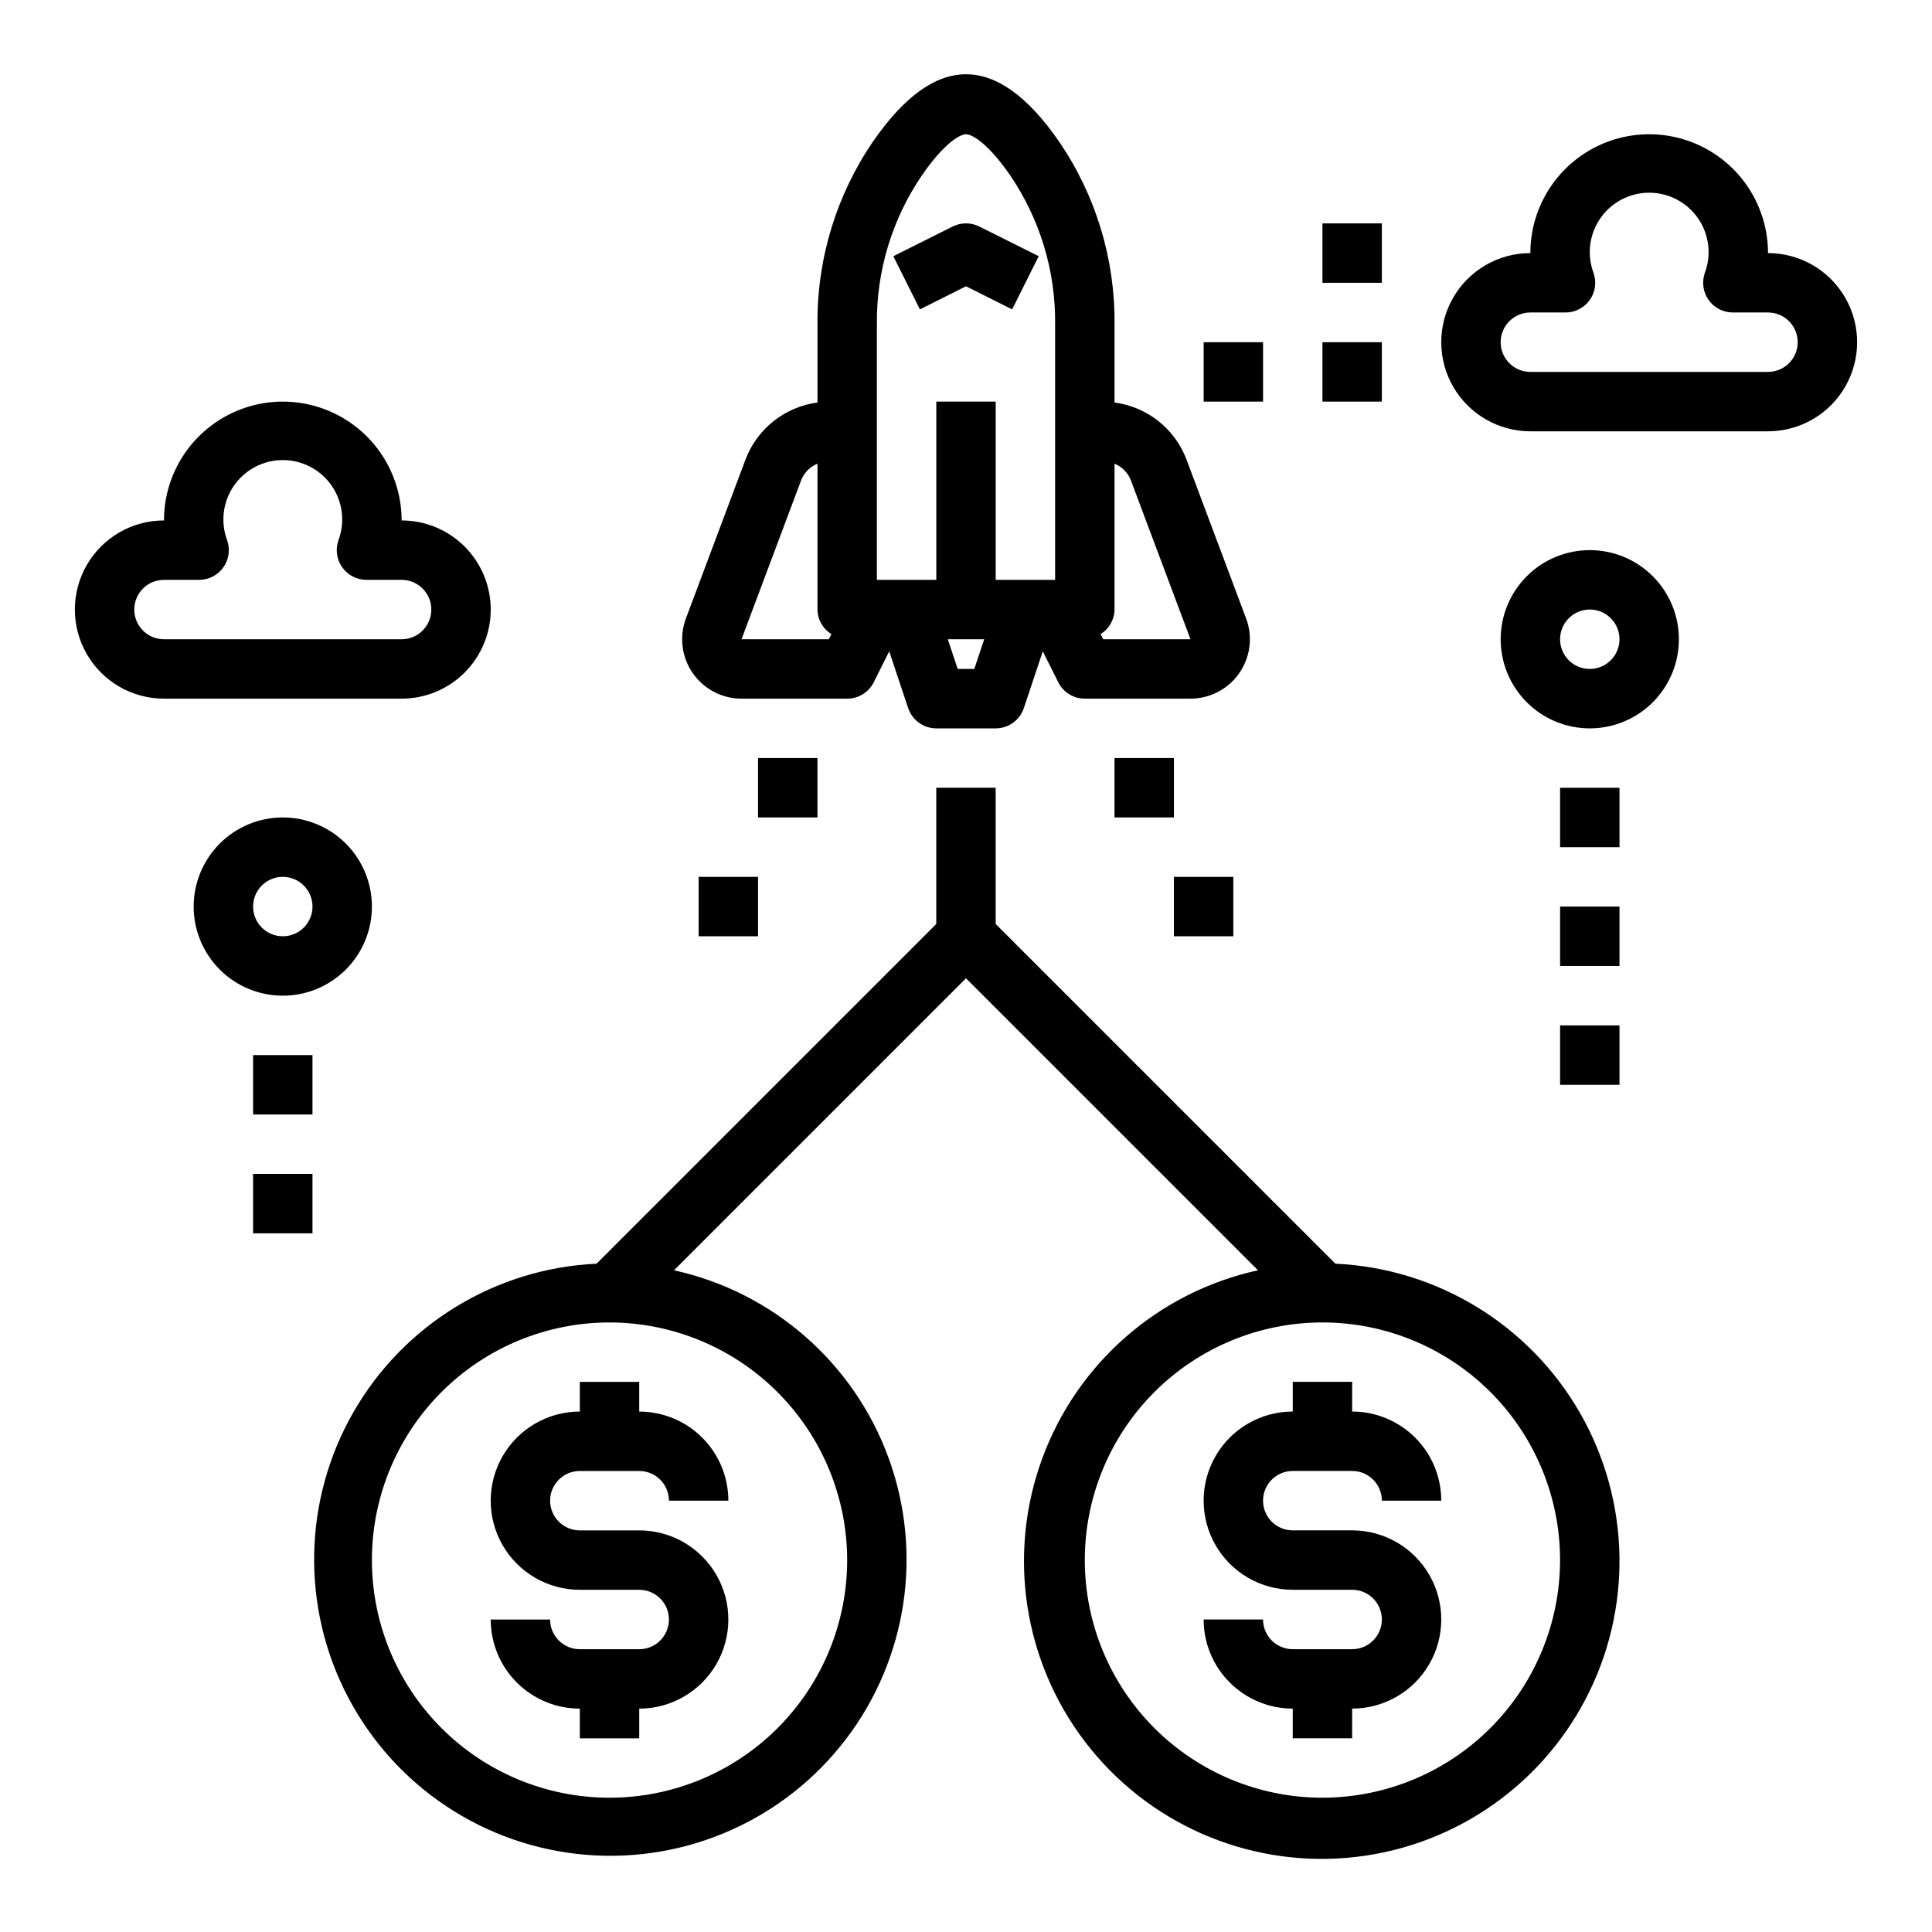 <?xml version="1.0" encoding="UTF-8"?>
<!-- Uploaded to: ICON Repo, www.svgrepo.com, Generator: ICON Repo Mixer Tools -->
<svg fill="#000000" width="800px" height="800px" version="1.1" viewBox="144 144 512 512" xmlns="http://www.w3.org/2000/svg">
 <g>
  <path d="m340.51 329.15h28.004c2.981 0.004 5.711-1.684 7.043-4.352l4.094-8.195 5.016 15.035c1.07 3.215 4.074 5.383 7.461 5.387h15.746c3.387-0.004 6.391-2.172 7.461-5.387l5.016-15.035 4.094 8.195c1.332 2.668 4.062 4.356 7.047 4.352h28c5.16 0 9.992-2.527 12.93-6.769 2.941-4.238 3.621-9.648 1.812-14.484l-15.801-42.117 0.004 0.004c-1.516-4.008-4.09-7.531-7.449-10.191-3.359-2.664-7.379-4.363-11.625-4.922v-20.871c0.137-17.242-5.008-34.117-14.746-48.348-16.41-23.695-32.82-23.695-49.23 0.008-9.738 14.227-14.883 31.098-14.746 48.34v20.871c-4.242 0.559-8.258 2.254-11.617 4.91-3.359 2.66-5.934 6.176-7.453 10.18l-15.801 42.137c-1.805 4.836-1.129 10.246 1.812 14.484 2.941 4.242 7.773 6.769 12.93 6.769zm57.293-7.871-2.629-7.871h9.652l-2.629 7.871zm45.887-49.996 15.801 42.125h-23.137l-0.684-1.371c2.266-1.387 3.66-3.844 3.691-6.5v-38.66c1.988 0.812 3.551 2.406 4.328 4.406zm-67.305-41.484c-0.129-14.031 4.039-27.766 11.949-39.359 5.918-8.574 10.094-10.855 11.668-10.855s5.746 2.281 11.668 10.824h-0.004c7.906 11.594 12.078 25.328 11.949 39.359v67.898h-15.742v-47.234h-15.746v47.23l-15.742 0.004zm-20.074 41.477c0.781-1.996 2.344-3.586 4.328-4.398v38.66c0.031 2.656 1.426 5.113 3.695 6.5l-0.688 1.371h-23.137z"/>
  <path d="m400 219.87 12.227 6.117 7.039-14.09-15.75-7.875c-2.215-1.105-4.82-1.105-7.035 0l-15.742 7.871 7.039 14.09z"/>
  <path d="m439.36 344.89h15.742v15.742h-15.742z"/>
  <path d="m344.89 344.89h15.742v15.742h-15.742z"/>
  <path d="m297.66 510.21v7.871c-8.438 0-16.234 4.5-20.453 11.809-4.219 7.309-4.219 16.309 0 23.617 4.219 7.305 12.016 11.809 20.453 11.809h15.742c4.348 0 7.871 3.523 7.871 7.871s-3.523 7.871-7.871 7.871h-15.742c-4.348 0-7.875-3.523-7.875-7.871h-15.742c0 6.262 2.488 12.27 6.918 16.699 4.426 4.43 10.434 6.918 16.699 6.918v7.871h15.742v-7.871c8.438 0 16.234-4.504 20.453-11.809 4.219-7.309 4.219-16.309 0-23.617s-12.016-11.809-20.453-11.809h-15.742c-4.348 0-7.875-3.523-7.875-7.871 0-4.348 3.527-7.871 7.875-7.871h15.742c2.086 0 4.09 0.828 5.566 2.305 1.477 1.477 2.305 3.477 2.305 5.566h15.746c0-6.266-2.488-12.27-6.918-16.699-4.43-4.43-10.438-6.918-16.699-6.918v-7.871z"/>
  <path d="m486.59 533.82h15.746c2.086 0 4.09 0.828 5.566 2.305 1.477 1.477 2.305 3.477 2.305 5.566h15.742c0-6.266-2.488-12.27-6.914-16.699-4.43-4.43-10.438-6.918-16.699-6.918v-7.871h-15.746v7.871c-8.438 0-16.234 4.5-20.453 11.809-4.215 7.309-4.215 16.309 0 23.617 4.219 7.305 12.016 11.809 20.453 11.809h15.746c4.348 0 7.871 3.523 7.871 7.871s-3.523 7.871-7.871 7.871h-15.746c-4.348 0-7.871-3.523-7.871-7.871h-15.742c0 6.262 2.484 12.27 6.914 16.699 4.43 4.43 10.438 6.918 16.699 6.918v7.871h15.742l0.004-7.871c8.438 0 16.23-4.504 20.449-11.809 4.219-7.309 4.219-16.309 0-23.617s-12.012-11.809-20.449-11.809h-15.746c-4.348 0-7.871-3.523-7.871-7.871 0-4.348 3.523-7.871 7.871-7.871z"/>
  <path d="m497.89 478.89-90.023-90.023v-36.102h-15.746v36.102l-90.023 90.023c-26.789 1.25-51.09 16.086-64.438 39.352-13.348 23.262-13.895 51.727-1.449 75.484 12.441 23.758 36.152 39.52 62.875 41.797 26.723 2.277 52.758-9.246 69.043-30.559 16.281-21.312 20.555-49.461 11.336-74.645-9.219-25.184-30.66-43.918-56.852-49.68l77.383-77.383 77.383 77.383h-0.004c-26.34 5.773-47.906 24.598-57.188 49.918-9.281 25.316-4.992 53.621 11.375 75.051 16.363 21.434 42.543 33.023 69.41 30.734 26.867-2.289 50.707-18.141 63.211-42.031 12.508-23.891 11.945-52.512-1.484-75.895-13.43-23.383-37.871-38.289-64.809-39.527zm-129.38 78.547c0 16.703-6.637 32.723-18.445 44.531-11.812 11.812-27.828 18.445-44.531 18.445s-32.723-6.633-44.531-18.445c-11.812-11.809-18.445-27.828-18.445-44.531 0-16.699 6.633-32.719 18.445-44.531 11.809-11.809 27.828-18.445 44.531-18.445 16.695 0.02 32.703 6.66 44.508 18.469 11.809 11.805 18.449 27.812 18.469 44.508zm125.95 62.977h-0.004c-16.699 0-32.719-6.633-44.527-18.445-11.812-11.809-18.445-27.828-18.445-44.531 0-16.699 6.633-32.719 18.445-44.531 11.809-11.809 27.828-18.445 44.527-18.445 16.703 0 32.723 6.637 44.531 18.445 11.812 11.812 18.445 27.832 18.445 44.531-0.016 16.699-6.66 32.707-18.465 44.512-11.805 11.805-27.812 18.445-44.512 18.465z"/>
  <path d="m612.54 211.07c0-11.25-6-21.645-15.742-27.27-9.742-5.625-21.746-5.625-31.488 0s-15.746 16.02-15.746 27.27c-8.438 0-16.234 4.5-20.453 11.809-4.219 7.305-4.219 16.309 0 23.613 4.219 7.309 12.016 11.809 20.453 11.809h62.977c8.438 0 16.234-4.5 20.453-11.809 4.219-7.305 4.219-16.309 0-23.613-4.219-7.309-12.016-11.809-20.453-11.809zm0 31.488h-62.977c-4.348 0-7.871-3.523-7.871-7.871s3.523-7.875 7.871-7.875h9.32c2.555 0 4.953-1.242 6.426-3.328 1.477-2.09 1.844-4.762 0.992-7.172-1.805-4.832-1.125-10.242 1.82-14.48 2.941-4.234 7.773-6.762 12.93-6.762 5.16 0 9.988 2.527 12.934 6.762 2.941 4.238 3.621 9.648 1.82 14.48-0.855 2.41-0.484 5.082 0.988 7.172 1.473 2.086 3.871 3.328 6.426 3.328h9.32c4.348 0 7.871 3.527 7.871 7.875s-3.523 7.871-7.871 7.871z"/>
  <path d="m494.46 234.69h15.742v15.742h-15.742z"/>
  <path d="m462.98 234.69h15.742v15.742h-15.742z"/>
  <path d="m494.46 203.2h15.742v15.742h-15.742z"/>
  <path d="m274.05 305.54c0-6.266-2.488-12.27-6.918-16.699-4.43-4.43-10.434-6.918-16.699-6.918 0-11.25-6-21.645-15.742-27.27s-21.746-5.625-31.488 0c-9.742 5.625-15.746 16.02-15.746 27.27-8.438 0-16.234 4.5-20.453 11.809-4.219 7.305-4.219 16.309 0 23.617 4.219 7.305 12.016 11.805 20.453 11.805h62.977c6.266 0 12.27-2.484 16.699-6.914 4.43-4.43 6.918-10.438 6.918-16.699zm-94.465 0c0-4.348 3.523-7.871 7.871-7.871h9.32c2.555-0.004 4.953-1.246 6.426-3.332 1.477-2.09 1.844-4.762 0.992-7.172-1.805-4.832-1.125-10.242 1.82-14.48 2.941-4.234 7.773-6.762 12.93-6.762 5.16 0 9.988 2.527 12.934 6.762 2.941 4.238 3.621 9.648 1.82 14.48-0.855 2.41-0.484 5.082 0.988 7.172 1.473 2.086 3.871 3.328 6.426 3.332h9.32c4.348 0 7.871 3.523 7.871 7.871s-3.523 7.871-7.871 7.871h-62.977c-4.348 0-7.871-3.523-7.871-7.871z"/>
  <path d="m455.1 376.38h15.742v15.742h-15.742z"/>
  <path d="m329.15 376.38h15.742v15.742h-15.742z"/>
  <path d="m565.31 289.79c-6.266 0-12.273 2.488-16.699 6.918-4.43 4.43-6.918 10.438-6.918 16.699s2.488 12.27 6.918 16.699c4.426 4.43 10.434 6.918 16.699 6.918 6.262 0 12.27-2.488 16.699-6.918 4.426-4.43 6.914-10.438 6.914-16.699s-2.488-12.27-6.914-16.699c-4.43-4.43-10.438-6.918-16.699-6.918zm0 31.488c-3.184 0-6.055-1.918-7.273-4.859-1.219-2.941-0.547-6.328 1.707-8.578 2.25-2.25 5.637-2.926 8.578-1.707 2.941 1.219 4.859 4.09 4.859 7.273 0 2.086-0.828 4.09-2.305 5.566-1.477 1.477-3.481 2.305-5.566 2.305z"/>
  <path d="m557.44 352.77h15.742v15.742h-15.742z"/>
  <path d="m557.44 384.25h15.742v15.742h-15.742z"/>
  <path d="m557.44 415.74h15.742v15.742h-15.742z"/>
  <path d="m242.56 384.25c0-6.262-2.488-12.27-6.918-16.699-4.43-4.43-10.434-6.918-16.699-6.918-6.262 0-12.27 2.488-16.699 6.918-4.43 4.43-6.918 10.438-6.918 16.699 0 6.266 2.488 12.27 6.918 16.699 4.43 4.43 10.438 6.918 16.699 6.918 6.266 0 12.27-2.488 16.699-6.918s6.918-10.434 6.918-16.699zm-31.488 0c0-3.184 1.918-6.055 4.859-7.273 2.941-1.219 6.328-0.543 8.578 1.707 2.25 2.254 2.926 5.637 1.707 8.578s-4.09 4.859-7.273 4.859c-4.348 0-7.871-3.523-7.871-7.871z"/>
  <path d="m211.07 423.61h15.742v15.742h-15.742z"/>
  <path d="m211.07 455.1h15.742v15.742h-15.742z"/>
 </g>
</svg>